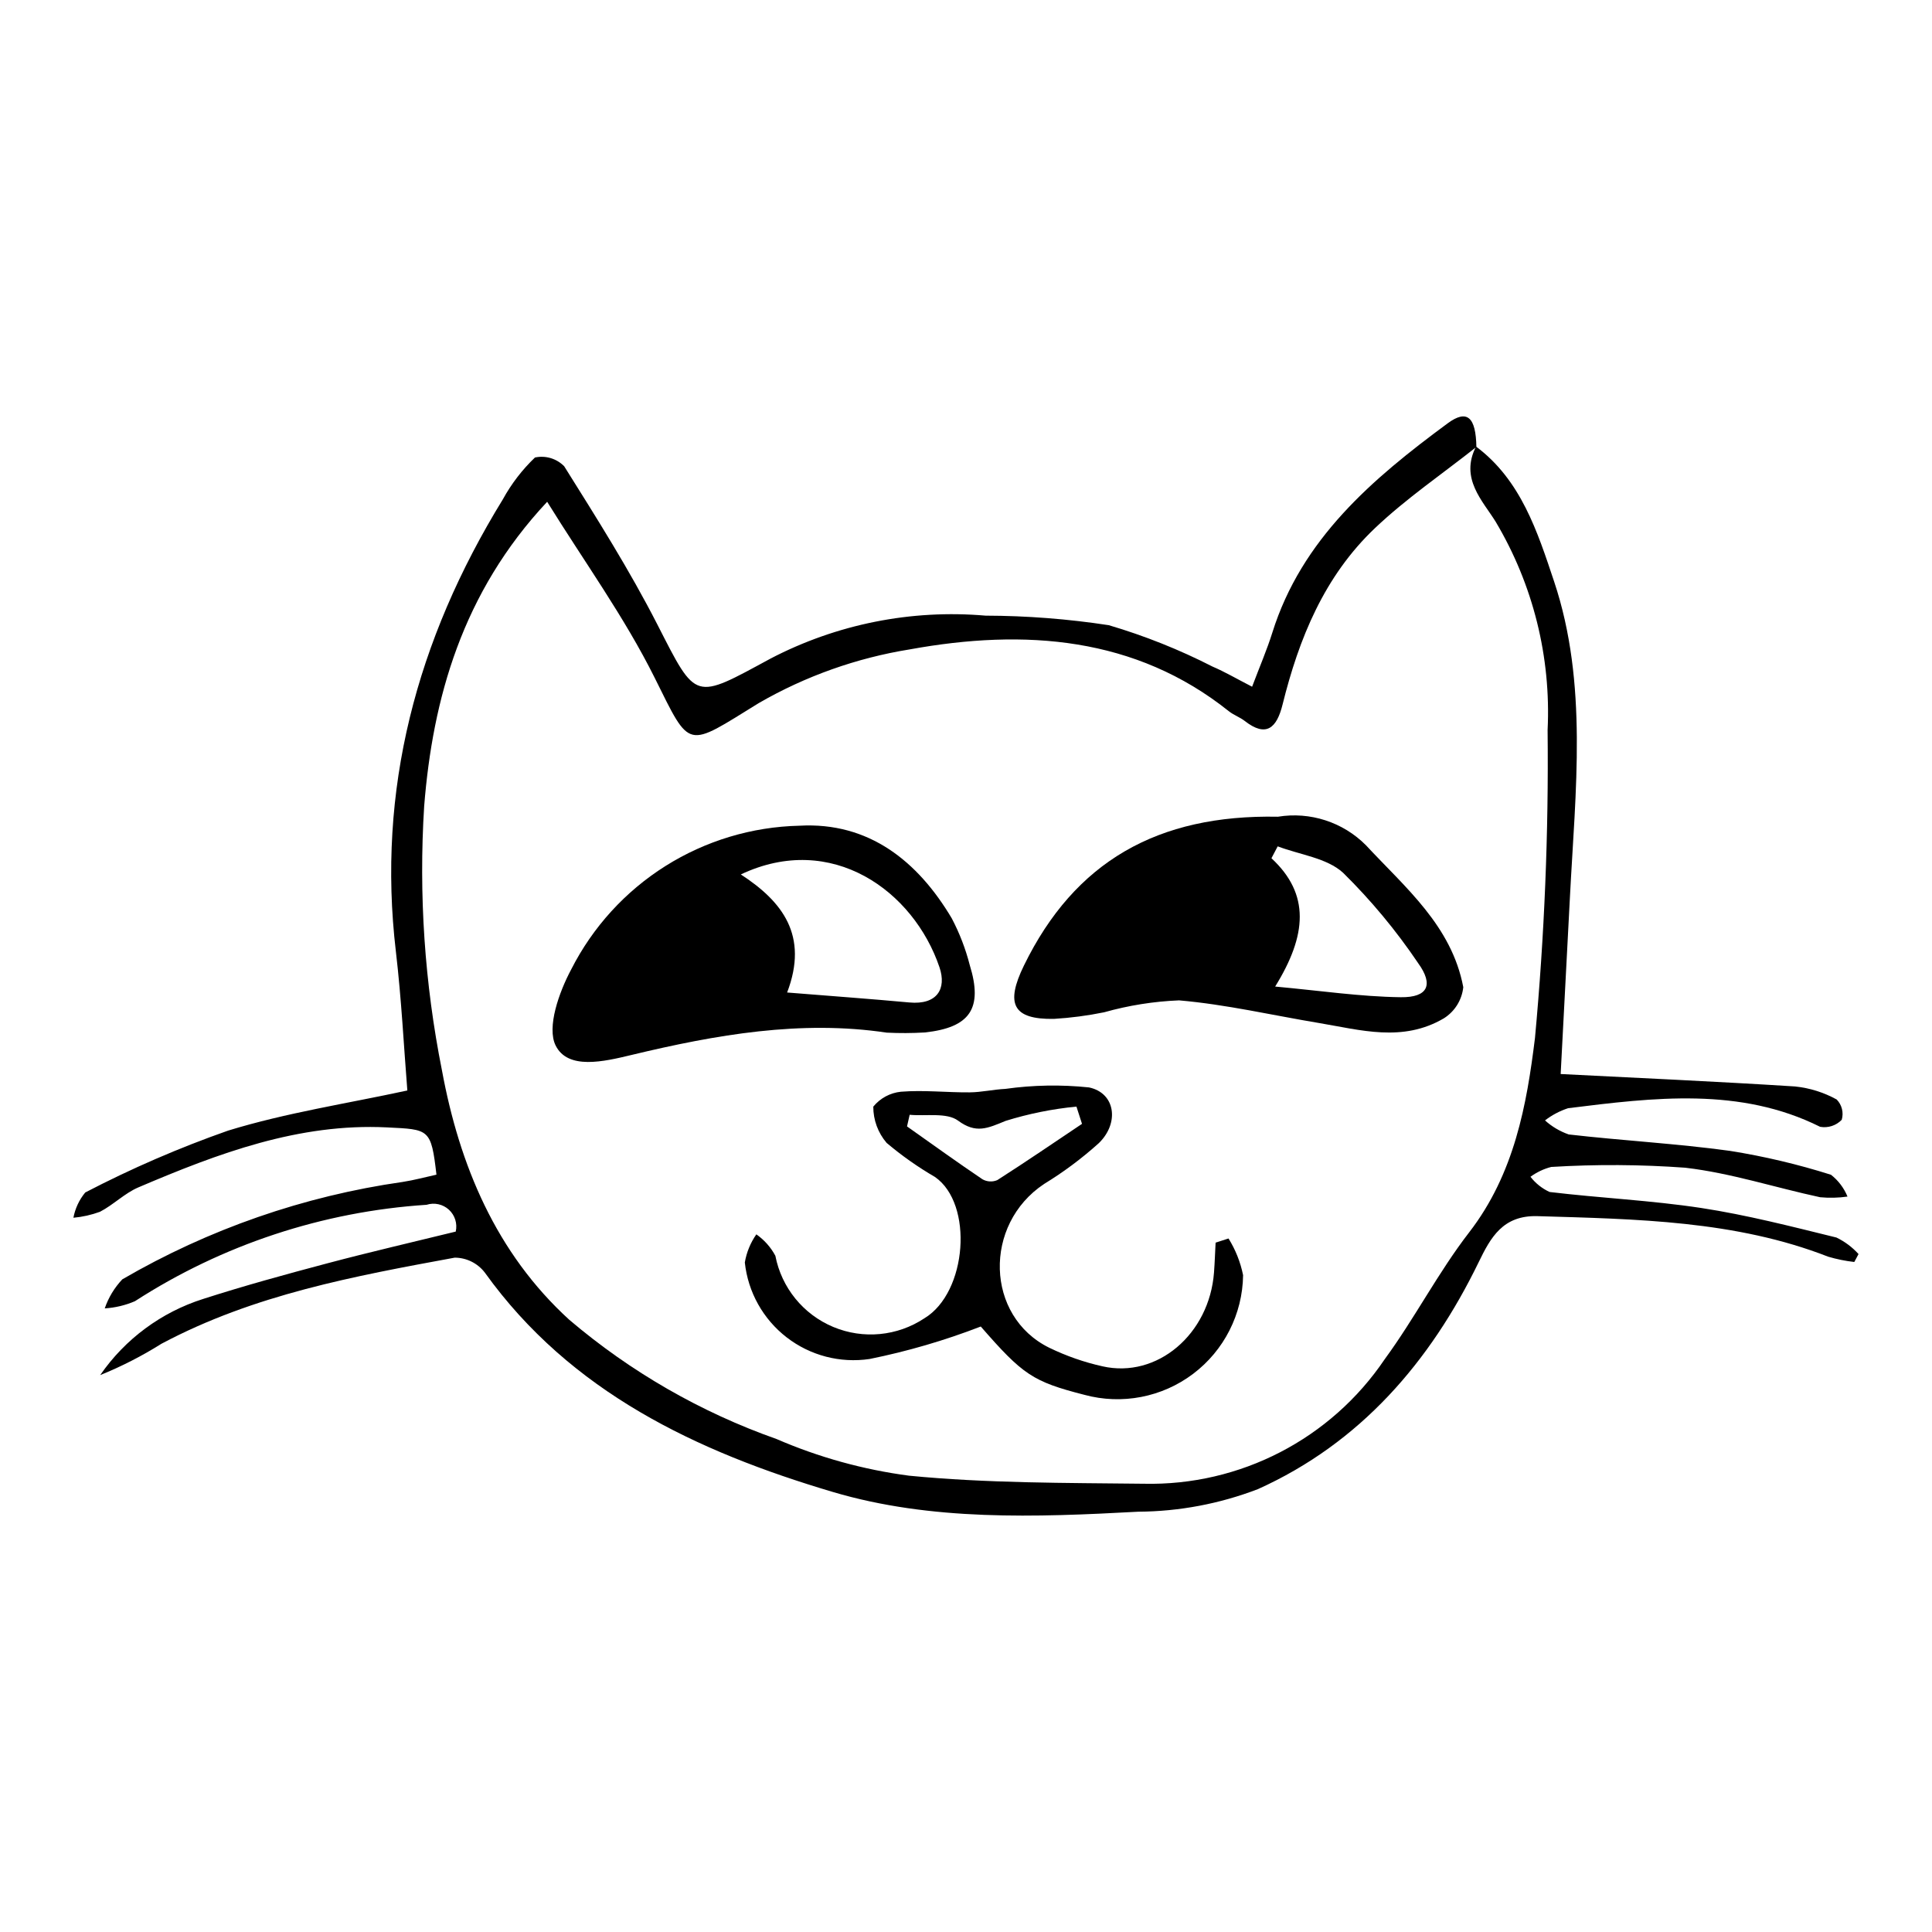 <?xml version="1.0" encoding="UTF-8"?>
<!-- Uploaded to: ICON Repo, www.iconrepo.com, Generator: ICON Repo Mixer Tools -->
<svg fill="#000000" width="800px" height="800px" version="1.1" viewBox="144 144 512 512" xmlns="http://www.w3.org/2000/svg">
 <g>
  <path d="m535.17 262.34c11.883 8.871 16.262 22.516 20.691 35.781 9.012 26.984 5.633 55.434 4.188 83.598-0.809 15.762-1.648 31.523-2.457 46.91 20.34 1.039 41.273 1.969 62.16 3.297v0.004c3.856 0.398 7.594 1.574 10.988 3.449 1.387 1.422 1.898 3.481 1.336 5.383-1.48 1.535-3.629 2.231-5.727 1.852-21.184-10.57-43.996-7.769-66.793-4.926-2.207 0.723-4.273 1.816-6.113 3.234 1.824 1.645 3.961 2.91 6.281 3.719 14.215 1.637 28.582 2.406 42.73 4.352 9.07 1.445 18.02 3.562 26.773 6.332 1.941 1.512 3.449 3.504 4.379 5.781-2.398 0.344-4.832 0.402-7.246 0.176-11.918-2.555-23.594-6.402-35.688-7.816v-0.004c-11.844-0.863-23.73-0.93-35.582-0.207-1.98 0.508-3.848 1.395-5.496 2.606 1.336 1.73 3.074 3.113 5.066 4.027 13.363 1.609 26.918 2.219 40.188 4.242 12.102 1.848 23.969 4.918 35.824 7.828 2.219 1.07 4.207 2.559 5.859 4.383l-1.125 2.102v-0.004c-2.34-0.266-4.652-0.734-6.914-1.402-24.547-9.582-50.777-9.961-77.02-10.746-9.207-0.273-12.445 5.688-15.594 12.172-12.879 26.516-31.426 47.965-58.516 60.172-10.113 3.883-20.848 5.91-31.684 5.981-27.312 1.484-54.906 2.5-80.969-5.231-36.195-10.738-69.5-26.484-92.176-58.07-1.898-2.523-4.867-4.012-8.027-4.023-26.543 4.891-53.172 9.758-77.707 22.812l0.004-0.004c-5.16 3.246-10.598 6.027-16.25 8.316 6.609-9.578 16.219-16.68 27.312-20.191 10.887-3.5 21.918-6.523 32.949-9.449 11.262-2.988 22.602-5.602 33.961-8.391 0.48-2.117-0.207-4.328-1.805-5.797-1.598-1.465-3.859-1.965-5.926-1.305-27.52 1.797-54.121 10.59-77.289 25.551-2.535 1.09-5.242 1.734-7.996 1.902 0.984-2.871 2.574-5.5 4.664-7.703 22.871-13.301 48.09-22.062 74.277-25.805 3.019-0.461 6.004-1.285 8.965-1.93-1.418-12.238-1.914-11.969-13.117-12.527-23.305-1.16-44.68 6.848-65.891 15.902-3.617 1.543-6.613 4.625-10.156 6.457h0.004c-2.273 0.836-4.641 1.367-7.051 1.586 0.465-2.461 1.543-4.766 3.137-6.695 12.215-6.356 24.863-11.832 37.852-16.395 15.422-4.738 31.445-7.152 47.508-10.637-0.918-11.391-1.551-24.188-3.039-36.84-5.031-42.691 5.363-82.434 28.363-119.84 2.25-4.102 5.117-7.832 8.5-11.066 2.809-0.605 5.731 0.273 7.746 2.324 8.621 13.758 17.328 27.527 24.723 42 10.41 20.371 9.605 19.977 29.969 8.961v-0.004c17.527-9.129 37.289-13.074 56.977-11.371 10.934 0.027 21.852 0.875 32.66 2.531 9.492 2.801 18.703 6.477 27.512 10.98 3.223 1.371 6.25 3.16 10.461 5.324 2.043-5.422 3.945-9.809 5.356-14.32 7.777-24.832 26.496-40.75 46.473-55.484 5.168-3.812 7.473-1.637 7.609 6.266-8.996 7.117-18.57 13.629-26.859 21.492-13.488 12.789-20.18 29.328-24.508 46.777-1.539 6.211-4.32 8.793-10.016 4.348-1.293-1.008-2.949-1.57-4.227-2.59-24.703-19.719-54.047-21.934-84.562-16.379h-0.004c-14.062 2.269-27.598 7.078-39.938 14.191-19.484 11.988-18.004 12.707-27.656-6.68-8.012-16.094-18.664-30.777-28.484-46.629-22.543 24.074-30.328 52.234-32.594 80.629v-0.004c-1.477 23.473 0.113 47.035 4.719 70.098 4.617 24.996 14.27 48.32 33.777 66.094h0.004c16.211 13.781 34.812 24.477 54.875 31.559 11.195 4.848 23.004 8.117 35.098 9.715 20.555 2.012 41.449 1.902 62.238 2.137 25.512 0.582 49.57-11.855 63.848-33.012 7.961-10.855 14.16-22.984 22.383-33.621 12.004-15.527 15.262-33.914 17.418-51.395h0.004c2.523-27.168 3.644-54.445 3.356-81.727 0.934-19.344-3.852-38.527-13.754-55.168-3.43-5.559-9.559-11.48-5.211-19.945z"/>
  <path d="m482.66 360.44c8.531-1.395 17.211 1.414 23.309 7.535 10.434 11.238 22.73 21.355 25.816 37.637-0.359 3.387-2.25 6.422-5.125 8.242-10.926 6.434-22.082 3.094-33.098 1.258-12.359-2.059-24.602-4.922-37.094-6.004h-0.004c-6.715 0.27-13.379 1.332-19.852 3.156-4.391 0.898-8.844 1.484-13.32 1.75-10.871 0.18-12.914-3.957-7.926-14.164 13.457-27.539 35.418-40.043 67.293-39.41zm-0.059 7.852-1.656 3.148c10.277 9.531 9.406 20.398 0.984 34.008 11.938 1.09 22.562 2.684 33.285 2.824 7.188 0.094 8.793-3.273 4.582-9.066h0.004c-5.809-8.609-12.465-16.621-19.867-23.91-4.293-3.934-11.457-4.769-17.332-7.004z"/>
  <path d="m378.99 417.66c-22.738-3.391-45.207 0.523-67.625 5.914-7.332 1.762-16.891 4.035-20.125-2.523-2.375-4.812 0.895-14.09 4.137-20.148 5.695-11.219 14.324-20.688 24.973-27.395 10.648-6.703 22.914-10.398 35.496-10.684 18.461-1.043 31.426 9.469 40.379 24.543 2.066 3.926 3.664 8.082 4.766 12.379 3.539 11.465 0.125 16.578-11.918 17.867h0.004c-3.359 0.199-6.727 0.215-10.086 0.047zm-26.395-10.637c11.77 0.949 22.098 1.691 32.398 2.641 7.352 0.68 9.906-3.621 7.984-9.309-6.844-20.223-28.555-36.02-52.652-24.621 11.004 7.152 18.039 16.172 12.27 31.289z"/>
  <path d="m469.57 472.21c1.859 2.984 3.168 6.277 3.863 9.723-0.137 10.301-5.035 19.957-13.258 26.16-8.227 6.203-18.859 8.25-28.801 5.551-13.664-3.5-16.273-5.269-27.461-18.102-9.559 3.695-19.414 6.574-29.457 8.605-7.805 1.164-15.746-0.906-21.988-5.734-6.242-4.828-10.246-11.996-11.082-19.844 0.453-2.68 1.496-5.223 3.051-7.453 2.106 1.473 3.836 3.418 5.043 5.684 1.637 8.457 7.391 15.531 15.336 18.855 7.945 3.324 17.023 2.453 24.191-2.316 11.301-6.832 13.047-30.312 2.766-37.43-4.523-2.629-8.812-5.648-12.809-9.027-2.293-2.68-3.547-6.09-3.535-9.613 1.824-2.234 4.457-3.656 7.324-3.949 6.051-0.484 12.125 0.215 18.203 0.168 3.156-0.023 6.34-0.777 9.508-0.922v-0.004c7.336-1.027 14.77-1.156 22.133-0.383 6.992 1.469 8.098 9.398 2.629 14.738h0.004c-4.496 4.055-9.359 7.684-14.527 10.84-16.18 10.742-15.574 35.062 1.344 43.402 4.496 2.184 9.234 3.84 14.117 4.93 14.48 3.289 28.332-8.5 29.559-24.867 0.199-2.633 0.285-5.269 0.422-7.906zm-38.824-30.375-1.477-4.574c-6.363 0.617-12.648 1.883-18.758 3.781-4.82 1.984-7.856 3.453-12.609-0.059-2.988-2.207-8.469-1.145-12.832-1.551l-0.699 3.082c6.641 4.691 13.23 9.453 19.973 13.996l0.004 0.004c1.207 0.691 2.668 0.777 3.945 0.23 7.566-4.836 14.988-9.91 22.453-14.91z"/>
 </g>
</svg>